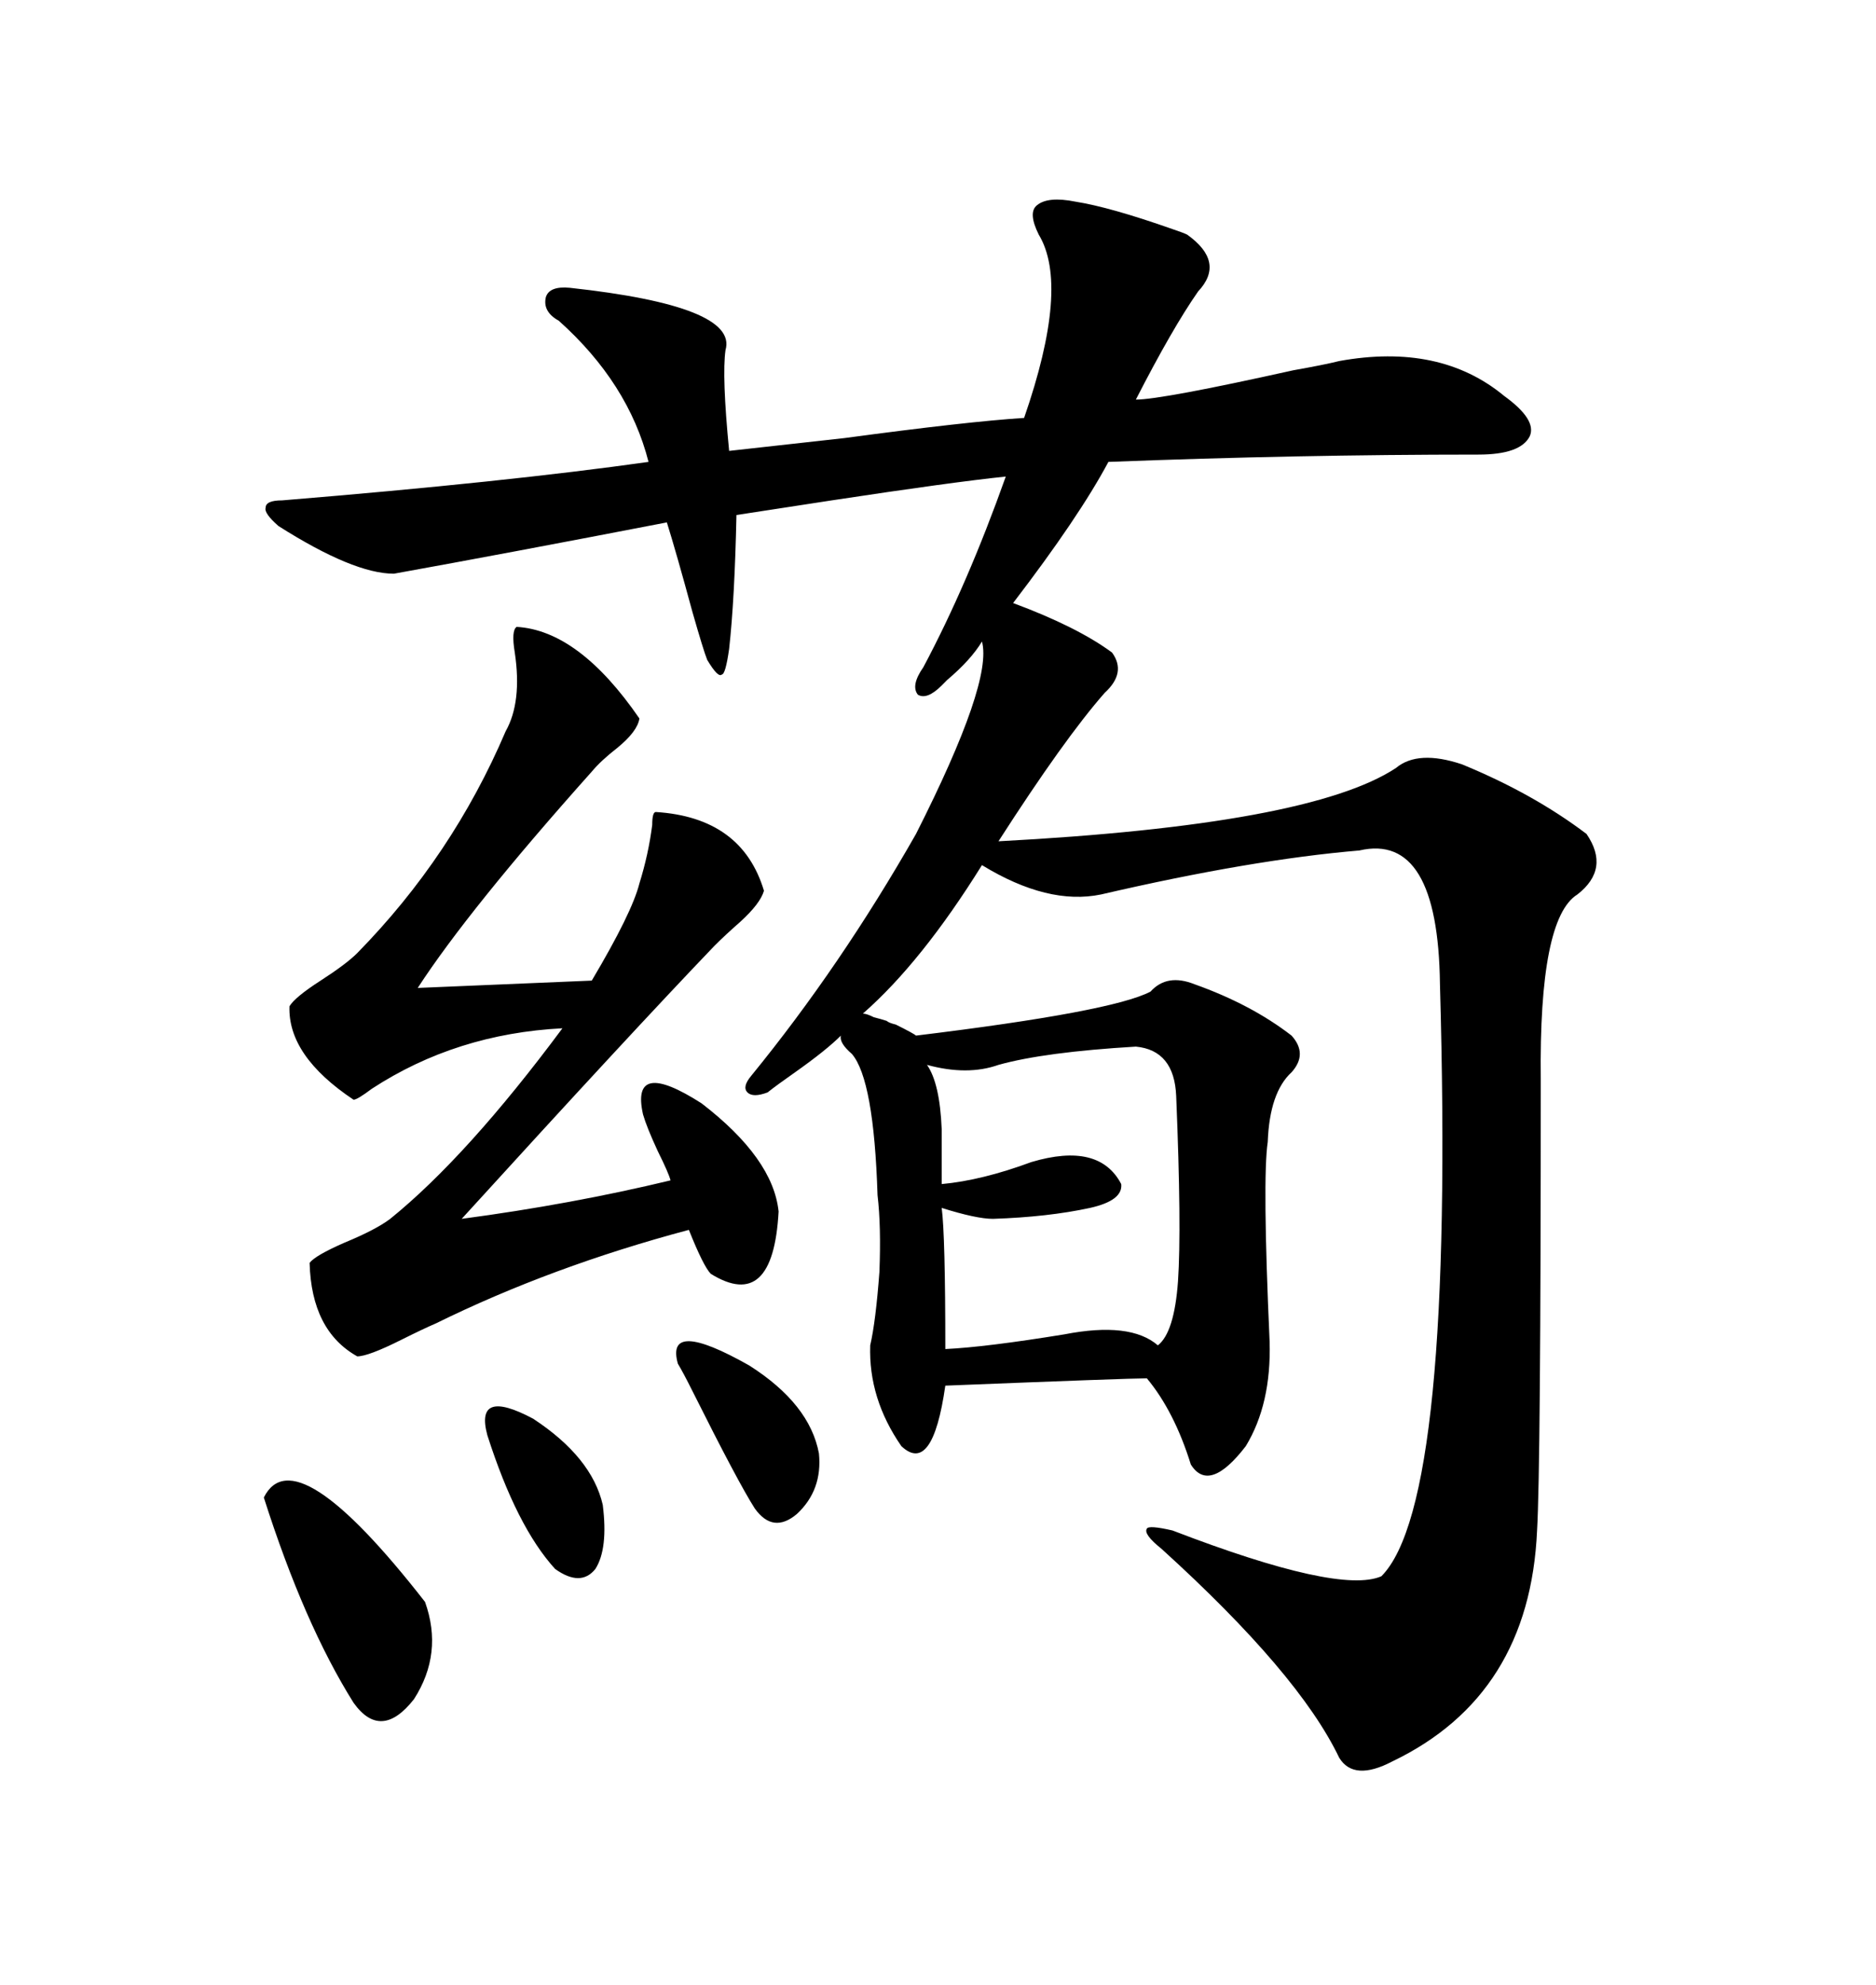 <svg xmlns="http://www.w3.org/2000/svg" xmlns:xlink="http://www.w3.org/1999/xlink" width="300" height="317.285"><path d="M141.80 163.18L141.80 163.18Q142.09 163.48 143.26 163.77L143.26 163.77Q146.19 165.23 146.48 165.53L146.48 165.53Q177.83 161.72 183.98 158.50L183.98 158.50Q186.62 155.57 191.02 157.32L191.02 157.32Q200.10 160.55 206.54 165.53L206.54 165.53Q209.18 168.46 206.54 171.39L206.54 171.39Q203.03 174.61 202.73 182.52L202.73 182.52Q201.86 188.38 203.03 214.45L203.03 214.45Q203.32 224.41 199.22 231.15L199.22 231.15Q193.36 238.77 190.43 234.08L190.43 234.08Q187.79 225.59 183.40 220.31L183.40 220.31Q180.47 220.31 151.17 221.48L151.17 221.48Q149.12 235.84 144.14 231.15L144.14 231.15Q138.87 223.54 139.16 215.04L139.16 215.04Q140.04 211.23 140.63 203.32L140.63 203.32Q140.92 196.00 140.33 191.02L140.33 191.02Q139.75 172.56 136.23 168.46L136.23 168.46Q134.18 166.70 134.47 165.53L134.47 165.53Q132.13 167.87 127.15 171.39L127.15 171.39Q124.22 173.44 122.75 174.61L122.75 174.61Q120.41 175.49 119.53 174.61L119.53 174.61Q118.65 173.73 120.12 171.97L120.12 171.97Q134.47 154.39 146.48 133.30L146.48 133.30Q158.79 108.98 157.03 102.54L157.03 102.54Q155.27 105.47 151.46 108.69L151.46 108.69Q150.88 109.28 150.59 109.57L150.59 109.57Q148.24 111.91 146.78 111.04L146.78 111.04Q145.61 109.57 147.66 106.64L147.66 106.64Q154.69 93.46 160.84 76.17L160.84 76.17Q152.34 77.05 133.01 79.98L133.01 79.98Q123.34 81.45 117.77 82.32L117.77 82.32Q117.48 95.80 116.60 103.71L116.60 103.71Q116.02 107.81 115.43 107.81L115.43 107.81Q114.84 108.40 113.09 105.47L113.09 105.47Q112.50 104.00 110.74 97.85L110.74 97.85Q108.11 88.18 106.64 83.50L106.64 83.50Q80.86 88.48 62.99 91.70L62.99 91.70Q56.54 91.70 44.53 84.08L44.53 84.08Q42.19 82.03 42.48 81.15L42.48 81.15Q42.48 79.98 45.12 79.98L45.12 79.98Q80.86 77.05 103.71 73.83L103.71 73.83Q100.49 61.23 89.36 51.27L89.36 51.27Q86.72 49.80 87.30 47.46L87.30 47.46Q87.89 45.70 91.11 46.00L91.11 46.00Q118.07 48.93 116.02 55.96L116.02 55.96Q115.43 60.06 116.60 72.07L116.60 72.07Q121.88 71.48 135.06 70.02L135.06 70.02Q154.69 67.38 163.77 66.80L163.77 66.80Q171.09 45.70 166.11 37.50L166.11 37.50Q164.36 33.98 165.82 32.81L165.82 32.81Q167.58 31.35 171.97 32.23L171.97 32.23Q177.54 33.11 187.50 36.62L187.50 36.62Q189.26 37.21 189.84 37.50L189.84 37.50Q196.00 41.89 191.60 46.58L191.60 46.58Q187.50 52.44 181.64 63.87L181.64 63.87Q185.74 63.87 206.84 59.18L206.84 59.18Q211.82 58.30 214.16 57.71L214.16 57.71Q230.27 54.79 240.53 63.28L240.53 63.28Q245.80 67.09 244.63 69.73L244.63 69.73Q243.16 72.66 236.43 72.66L236.43 72.66Q207.42 72.66 177.25 73.83L177.25 73.83Q172.56 82.62 162.01 96.39L162.01 96.39Q172.27 100.20 177.83 104.30L177.83 104.30Q180.18 107.52 176.66 110.74L176.66 110.74Q170.21 118.07 159.67 134.47L159.67 134.47Q209.47 131.84 223.24 122.75L223.24 122.75Q226.76 119.82 233.79 122.17L233.79 122.17Q245.21 126.86 253.71 133.30L253.71 133.30Q257.52 138.87 252.25 142.97L252.25 142.97Q246.09 146.78 246.39 172.56L246.39 172.56Q246.39 234.67 245.80 244.63L245.80 244.63Q244.63 271.00 222.66 281.54L222.66 281.54Q216.50 284.77 214.16 280.96L214.16 280.96Q207.71 267.48 185.74 247.56L185.74 247.56Q182.81 245.21 183.40 244.34L183.40 244.34Q183.69 243.75 187.50 244.63L187.50 244.63Q214.16 254.88 220.90 251.95L220.90 251.95Q232.62 240.23 230.27 157.32L230.27 157.32Q229.98 133.01 217.38 135.94L217.38 135.94Q200.10 137.40 176.07 142.97L176.07 142.97Q167.58 144.73 157.03 138.28L157.03 138.28Q147.36 153.81 137.99 162.01L137.99 162.01Q138.57 162.01 139.75 162.60L139.75 162.60Q140.92 162.89 141.80 163.18ZM82.62 100.20L82.62 100.20Q92.58 100.78 102.25 114.84L102.25 114.84Q101.95 116.89 98.73 119.53L98.73 119.53Q96.09 121.58 94.63 123.34L94.63 123.34Q75 145.31 66.80 157.91L66.80 157.91L94.63 156.74Q101.07 145.90 102.25 141.21L102.25 141.21Q103.71 136.52 104.30 131.84L104.30 131.84Q104.30 129.79 104.88 129.79L104.88 129.79Q118.65 130.66 122.17 142.38L122.17 142.38Q121.58 144.43 118.36 147.36L118.36 147.36Q116.02 149.41 114.26 151.17L114.26 151.17Q100.78 165.23 73.83 194.82L73.83 194.82Q91.41 192.48 107.23 188.67L107.23 188.67Q106.93 187.50 105.18 183.98L105.18 183.98Q103.42 180.18 102.83 178.13L102.83 178.13Q100.78 169.04 112.21 176.37L112.21 176.37Q123.63 185.16 124.51 193.65L124.51 193.65Q123.63 209.77 113.67 203.61L113.67 203.61Q112.50 202.44 110.16 196.58L110.16 196.58Q88.18 202.44 69.73 211.52L69.73 211.52Q67.68 212.40 64.16 214.16L64.16 214.16Q58.89 216.80 57.13 216.80L57.13 216.80Q49.80 212.70 49.51 201.86L49.51 201.86Q50.39 200.68 55.08 198.63L55.08 198.63Q60.06 196.58 62.40 194.82L62.40 194.82Q74.71 184.86 89.94 164.36L89.94 164.36Q72.95 165.23 59.47 174.02L59.47 174.02Q57.13 175.78 56.54 175.78L56.54 175.78Q46.00 168.75 46.29 160.84L46.29 160.84Q47.17 159.38 51.27 156.74L51.27 156.74Q55.37 154.10 57.13 152.34L57.13 152.34Q72.36 136.82 80.86 116.89L80.86 116.89Q83.50 112.21 82.32 104.30L82.32 104.30Q81.74 100.78 82.62 100.20ZM181.64 167.29L181.64 167.29Q166.99 168.16 159.67 170.21L159.67 170.21Q154.69 171.97 148.24 170.21L148.24 170.21Q150.29 173.14 150.59 180.47L150.59 180.47L150.59 189.26Q157.03 188.67 164.94 185.74L164.94 185.74Q175.78 182.52 179.30 189.26L179.30 189.26Q179.59 191.89 174.32 193.07L174.32 193.07Q167.58 194.53 158.79 194.82L158.79 194.82Q156.15 194.82 150.59 193.07L150.59 193.07Q151.17 197.46 151.17 215.63L151.17 215.63Q157.62 215.33 170.21 213.28L170.21 213.28Q180.76 211.23 185.16 215.04L185.16 215.04Q187.79 212.99 188.38 204.79L188.38 204.79Q188.96 196.29 188.09 175.20L188.09 175.20Q187.79 167.87 181.64 167.29ZM42.19 239.36L42.19 239.36Q47.17 229.39 67.97 256.05L67.97 256.05Q70.90 264.26 66.21 271.58L66.21 271.58Q60.94 278.32 56.54 272.17L56.54 272.17Q48.63 259.57 42.19 239.36ZM120.70 241.11L120.70 241.11Q118.07 237.01 110.74 222.36L110.74 222.36Q109.28 219.43 108.40 217.97L108.40 217.97Q106.35 210.64 119.82 218.26L119.82 218.26Q129.49 224.41 130.96 232.32L130.96 232.32Q131.54 238.18 127.44 241.99L127.44 241.99Q123.63 245.21 120.70 241.11ZM77.93 229.39L77.93 229.39Q75.88 221.78 85.25 226.76L85.25 226.76Q94.63 232.91 96.39 240.53L96.39 240.53Q97.27 247.56 95.21 250.78L95.21 250.78Q92.87 253.71 88.77 250.78L88.77 250.78Q82.62 244.04 77.93 229.39Z"/></svg>